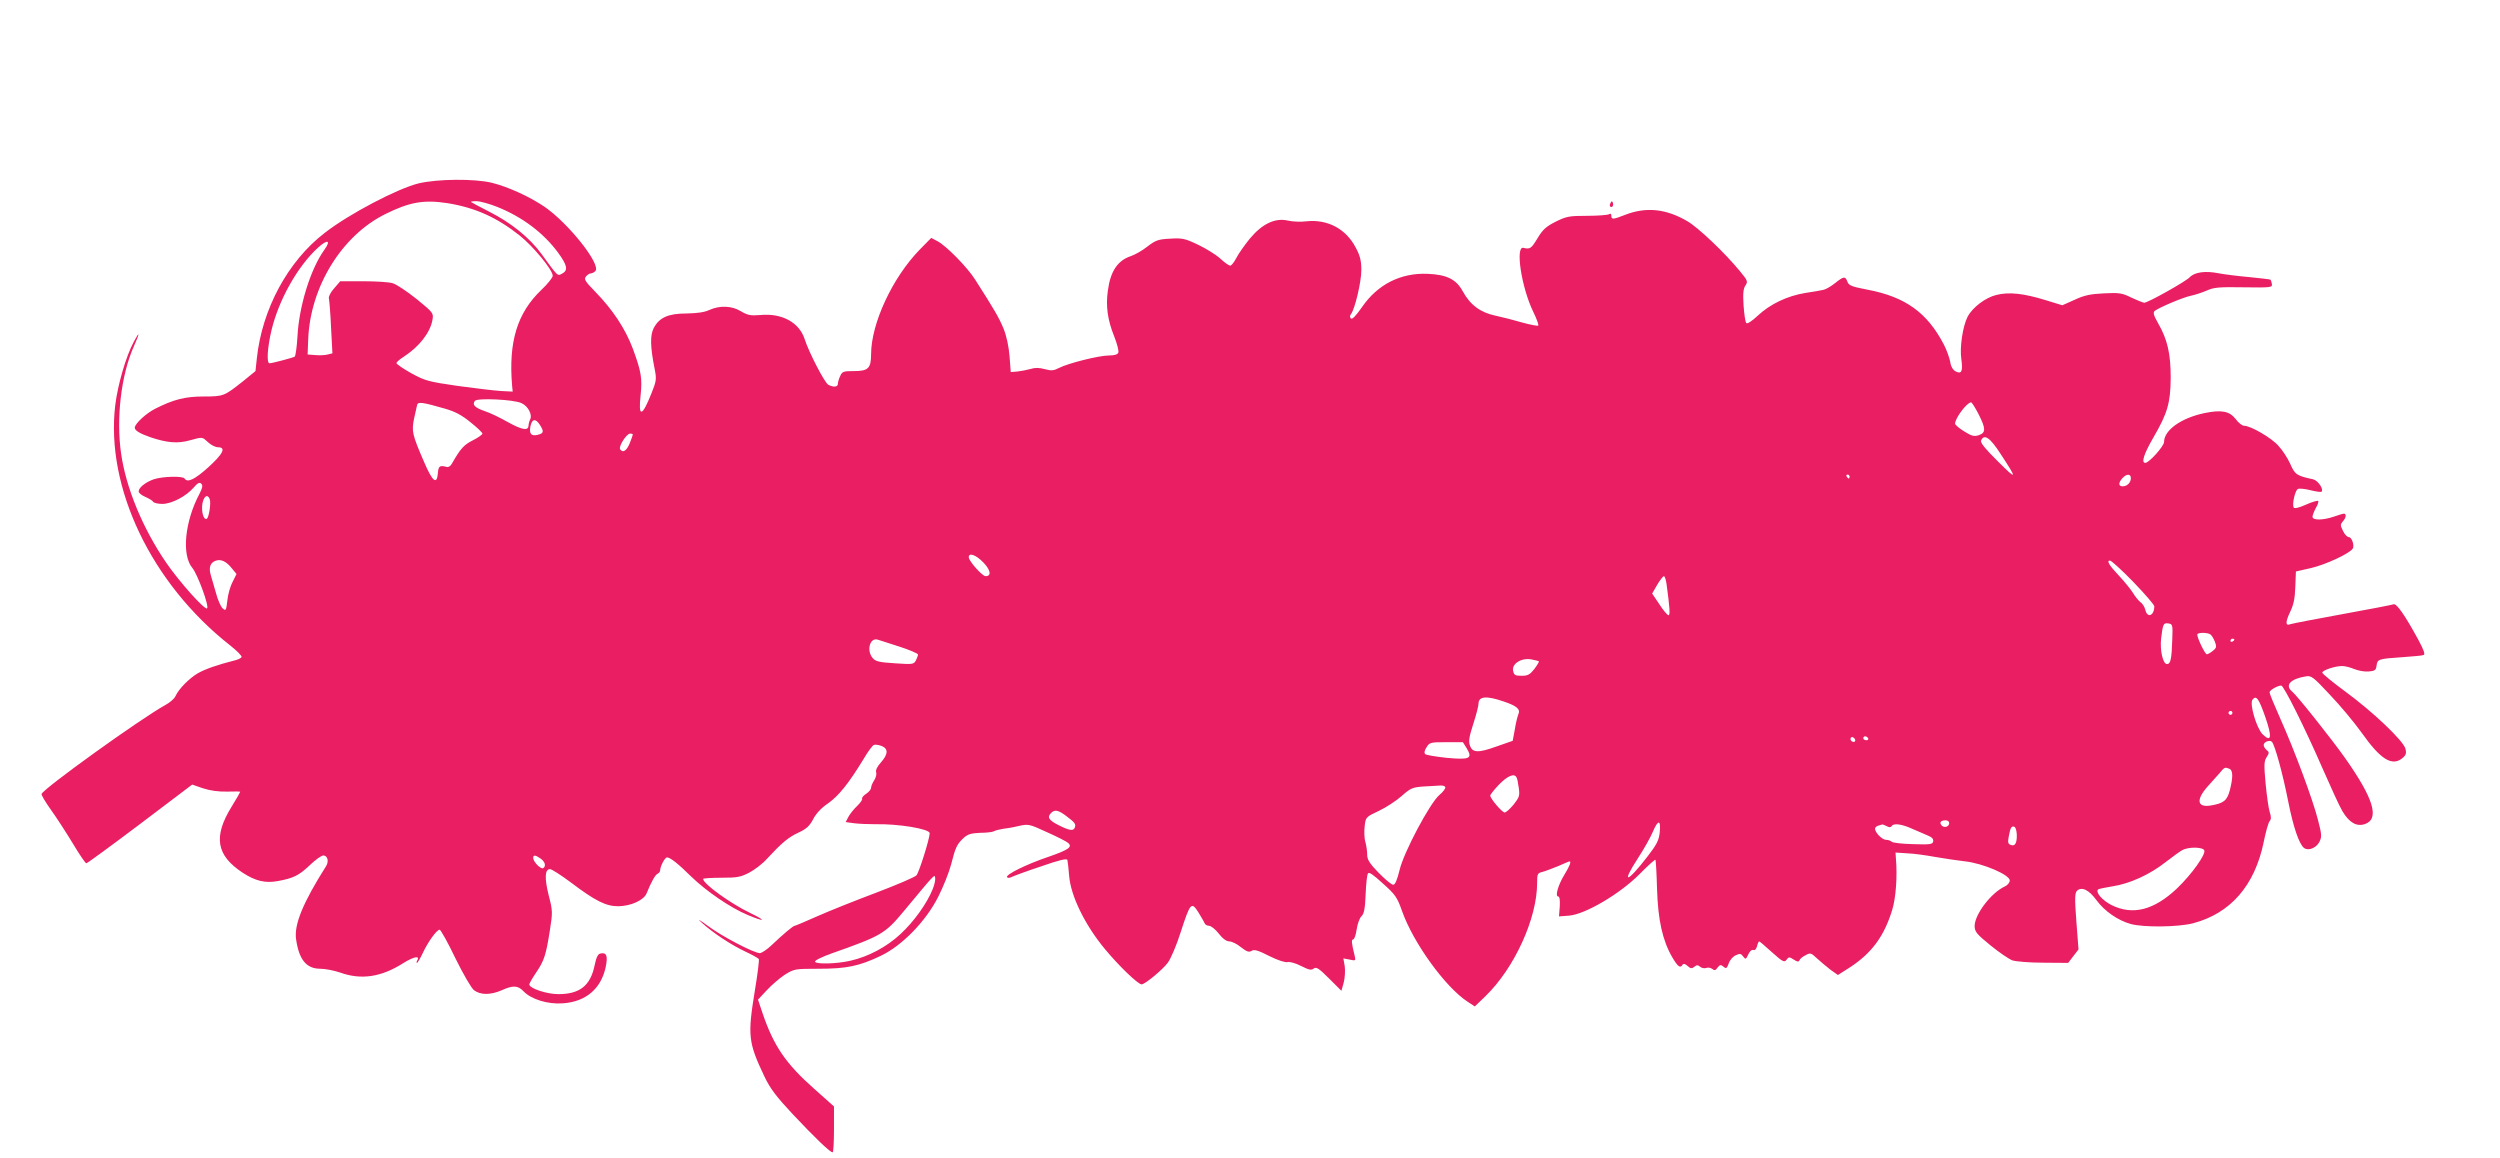 <?xml version="1.0" standalone="no"?>
<!DOCTYPE svg PUBLIC "-//W3C//DTD SVG 20010904//EN"
 "http://www.w3.org/TR/2001/REC-SVG-20010904/DTD/svg10.dtd">
<svg version="1.0" xmlns="http://www.w3.org/2000/svg"
 width="1280pt" height="593pt" viewBox="0 0 1280 593"
 preserveAspectRatio="xMidYMid meet">
<g transform="translate(0,593) scale(0.1,-0.1)"
fill="#e91e63" stroke="none">
<path d="M2143 4991 c-109 -27 -355 -156 -480 -253 -189 -145 -321 -390 -348
-643 l-7 -65 -65 -53 c-95 -75 -98 -77 -199 -77 -96 0 -155 -15 -250 -63 -47
-24 -104 -77 -104 -97 0 -14 26 -30 81 -49 84 -28 137 -33 199 -16 70 19 64
19 96 -10 15 -14 38 -25 50 -25 43 0 27 -33 -50 -103 -70 -63 -107 -80 -121
-57 -9 14 -113 11 -158 -4 -44 -16 -77 -43 -77 -62 0 -8 15 -20 34 -28 18 -8
37 -19 40 -25 4 -6 25 -11 47 -11 48 0 122 39 161 84 20 24 30 28 39 19 8 -9
6 -20 -9 -50 -76 -142 -93 -315 -37 -381 27 -33 88 -199 75 -207 -13 -8 -141
135 -209 234 -120 175 -206 383 -231 559 -26 179 0 402 65 548 32 71 31 83 0
24 -40 -74 -82 -219 -95 -325 -50 -421 185 -913 589 -1230 34 -27 60 -53 58
-59 -2 -5 -19 -14 -38 -18 -83 -21 -147 -43 -186 -65 -44 -26 -98 -80 -115
-118 -5 -12 -29 -33 -52 -45 -131 -73 -623 -427 -633 -455 -2 -6 20 -42 47
-80 28 -39 78 -116 112 -172 34 -57 65 -103 70 -103 5 0 129 91 275 201 l267
202 55 -19 c37 -12 79 -18 123 -17 38 1 68 1 68 -1 0 -2 -20 -37 -44 -76 -95
-154 -79 -249 56 -338 66 -43 116 -55 181 -43 80 15 107 28 164 82 28 27 59
49 68 49 22 0 30 -29 15 -54 -119 -188 -165 -300 -154 -375 15 -105 53 -151
124 -151 25 0 71 -9 103 -20 107 -38 209 -23 322 49 57 35 88 40 70 11 -3 -5
-3 -10 0 -10 3 0 16 22 29 49 26 57 72 121 87 121 5 0 42 -65 80 -145 41 -83
82 -154 96 -165 33 -25 85 -25 142 0 57 26 83 25 111 -5 39 -41 124 -68 202
-62 117 8 195 74 219 185 12 58 5 77 -27 70 -12 -2 -21 -19 -29 -58 -21 -106
-76 -150 -186 -150 -61 0 -149 30 -149 50 0 4 15 31 34 59 42 62 51 89 71 215
15 96 15 102 -6 183 -22 89 -19 133 7 133 9 0 57 -31 108 -69 124 -94 179
-121 241 -121 66 1 132 31 146 67 24 59 44 95 57 100 6 3 12 11 12 17 0 20 24
66 35 66 17 0 57 -32 124 -98 76 -74 201 -160 288 -196 90 -38 100 -32 15 9
-102 49 -242 150 -242 175 0 3 42 6 93 6 81 0 98 3 143 26 28 15 69 46 90 70
76 82 110 111 162 135 41 19 57 34 75 68 14 28 41 58 77 82 55 39 106 103 181
226 22 38 46 70 53 73 7 3 25 0 39 -5 36 -14 35 -42 -3 -85 -19 -21 -28 -40
-24 -50 3 -9 -1 -27 -10 -41 -9 -13 -16 -31 -16 -38 0 -8 -11 -22 -25 -31 -14
-9 -23 -20 -21 -25 3 -4 -8 -21 -25 -37 -17 -16 -37 -41 -45 -56 l-14 -27 43
-6 c23 -3 71 -5 107 -5 119 3 280 -24 280 -46 0 -28 -55 -203 -68 -216 -10
-10 -102 -49 -207 -89 -104 -39 -239 -93 -300 -120 -60 -27 -113 -49 -116 -49
-8 0 -57 -41 -117 -98 -24 -23 -52 -42 -62 -42 -29 0 -193 85 -265 139 -48 35
-58 40 -30 15 58 -52 147 -111 221 -146 35 -16 66 -34 69 -38 3 -5 -6 -77 -20
-161 -38 -233 -34 -266 49 -441 29 -61 60 -102 147 -195 114 -121 188 -192
202 -193 4 0 7 53 7 118 l0 117 -101 90 c-145 128 -208 220 -265 388 l-23 69
45 48 c25 27 67 63 93 80 47 29 51 30 172 30 143 0 207 13 318 66 108 51 230
175 294 301 26 51 56 126 67 168 22 87 29 102 64 135 21 19 38 24 85 26 32 0
64 4 70 8 7 4 26 9 44 12 18 2 55 8 83 15 50 11 54 10 145 -32 52 -23 101 -48
109 -56 22 -20 -1 -35 -105 -71 -109 -37 -217 -90 -209 -103 3 -5 13 -5 24 1
10 5 77 30 150 54 91 32 132 42 135 33 2 -7 6 -43 9 -81 8 -103 81 -252 183
-375 72 -87 170 -181 188 -181 17 0 109 76 135 112 15 21 45 91 65 155 49 151
55 158 90 103 14 -23 29 -48 32 -56 3 -8 13 -14 23 -14 10 0 33 -18 50 -40 20
-26 40 -40 54 -40 13 0 40 -13 60 -30 30 -23 41 -27 55 -18 13 8 33 2 90 -27
44 -22 82 -34 94 -31 11 3 42 -6 69 -20 40 -20 52 -23 64 -13 13 10 26 2 79
-51 l63 -63 12 43 c6 23 8 60 5 83 l-7 40 32 -6 c31 -7 32 -6 26 19 -16 64
-18 84 -8 84 6 0 14 23 18 51 4 28 15 58 24 67 14 13 19 38 22 112 2 52 7 101
12 108 5 9 27 -6 77 -52 64 -57 73 -71 98 -142 57 -161 220 -387 334 -462 l38
-25 56 54 c147 143 263 397 263 577 0 48 2 52 28 58 15 4 51 18 81 30 29 13
55 24 57 24 10 0 1 -24 -26 -68 -33 -54 -49 -112 -32 -112 7 0 10 -18 8 -51
l-4 -51 52 4 c83 7 259 111 359 211 43 44 80 77 83 75 2 -3 6 -70 8 -149 5
-160 28 -265 79 -352 28 -47 40 -56 52 -36 5 7 13 4 26 -7 15 -14 21 -14 34
-4 12 10 18 10 30 0 8 -7 22 -9 31 -6 9 4 23 1 31 -5 11 -9 17 -8 27 7 12 15
16 16 30 5 14 -12 17 -10 27 16 5 17 22 36 36 42 21 10 27 9 38 -6 12 -16 14
-16 26 10 7 16 18 26 26 23 8 -3 15 5 19 19 3 14 8 25 11 25 3 0 32 -25 66
-56 55 -49 63 -53 74 -38 11 15 14 16 37 1 18 -12 25 -13 29 -4 2 7 16 19 31
26 25 14 28 13 59 -16 17 -16 49 -42 69 -58 l38 -27 63 40 c111 73 174 159
215 293 19 61 27 173 19 264 l-2 30 60 -4 c33 -1 96 -10 140 -18 44 -8 114
-18 155 -23 93 -10 230 -69 230 -98 0 -10 -11 -24 -24 -30 -71 -32 -156 -144
-156 -204 1 -29 11 -41 81 -98 44 -36 94 -70 112 -77 18 -6 89 -12 159 -12
l127 -1 26 34 27 35 -11 143 c-9 119 -8 145 3 157 24 23 62 5 100 -48 41 -56
110 -104 176 -122 67 -18 243 -16 319 4 192 51 315 193 361 415 10 51 24 100
30 107 9 10 9 23 1 47 -6 18 -15 84 -21 145 -9 97 -8 116 5 136 14 22 14 26 0
37 -8 7 -15 18 -15 25 0 17 31 28 42 17 15 -15 56 -164 84 -307 26 -131 55
-215 80 -236 21 -17 62 -2 79 30 13 26 13 37 -7 113 -26 103 -120 356 -193
519 -30 67 -55 128 -55 134 0 11 41 35 60 35 13 0 123 -221 210 -421 42 -96
88 -197 103 -222 35 -59 73 -81 116 -66 76 27 43 132 -103 339 -68 96 -245
319 -270 339 -39 32 -10 65 70 78 28 5 38 -3 123 -94 52 -54 125 -142 163
-195 96 -136 155 -173 208 -130 18 15 22 24 16 48 -10 41 -167 190 -309 294
-64 47 -116 90 -117 96 0 12 65 34 102 34 14 0 42 -7 63 -16 20 -8 53 -14 73
-12 32 3 37 7 40 30 4 33 10 35 129 43 54 4 104 8 111 11 10 3 3 24 -26 78
-69 127 -112 188 -127 182 -8 -3 -127 -26 -265 -51 -138 -25 -256 -48 -264
-51 -25 -10 -25 11 -1 62 18 37 25 69 27 129 l3 79 79 18 c73 17 196 74 212
99 10 16 -5 59 -20 59 -8 0 -22 14 -30 32 -14 28 -14 33 -1 48 17 18 20 40 6
40 -5 0 -28 -7 -51 -15 -55 -19 -110 -20 -110 -1 0 8 8 28 17 45 10 16 15 32
12 36 -4 3 -32 -5 -63 -19 -33 -15 -58 -21 -62 -15 -10 16 7 90 22 96 8 3 37
0 64 -7 28 -7 53 -10 56 -8 13 13 -18 58 -43 64 -84 18 -93 24 -117 79 -13 29
-40 71 -61 93 -36 41 -142 102 -175 102 -10 0 -29 15 -43 34 -32 41 -72 49
-160 31 -119 -25 -207 -87 -207 -148 0 -21 -77 -107 -96 -107 -22 0 -8 45 42
131 72 124 87 177 88 304 0 123 -16 196 -65 281 -23 40 -26 54 -17 62 23 18
149 71 186 78 20 4 56 16 80 26 37 17 64 19 190 17 139 -2 147 -1 144 17 -2
11 -5 20 -7 22 -2 2 -49 7 -106 13 -57 5 -130 14 -161 20 -66 13 -121 6 -146
-20 -20 -22 -215 -131 -233 -131 -6 0 -36 12 -66 26 -48 24 -62 26 -141 22
-68 -3 -101 -10 -150 -33 l-63 -28 -88 27 c-111 34 -185 42 -249 26 -56 -13
-123 -64 -148 -112 -25 -49 -41 -157 -32 -217 9 -62 1 -79 -30 -62 -13 7 -24
25 -27 49 -4 20 -18 60 -32 87 -85 164 -197 245 -392 282 -79 15 -95 21 -102
40 -11 30 -19 29 -64 -7 -21 -17 -48 -32 -59 -34 -12 -3 -53 -10 -93 -16 -92
-15 -180 -57 -243 -116 -30 -28 -54 -44 -59 -38 -5 5 -11 46 -14 91 -4 62 -1
86 10 102 13 19 11 25 -29 73 -77 94 -212 222 -268 255 -111 65 -213 75 -322
32 -59 -23 -68 -24 -68 -3 0 10 -4 12 -12 7 -7 -4 -58 -8 -113 -8 -91 0 -105
-3 -160 -30 -49 -25 -66 -40 -93 -85 -32 -53 -38 -57 -72 -49 -43 11 -10 -205
51 -329 17 -35 28 -66 25 -69 -3 -3 -39 4 -80 15 -40 12 -103 28 -140 36 -76
16 -128 54 -167 125 -33 61 -82 85 -179 89 -138 6 -257 -54 -337 -171 -30 -43
-50 -64 -56 -58 -7 7 -6 15 0 23 20 25 53 164 53 225 0 47 -6 73 -28 114 -50
97 -144 147 -252 136 -30 -4 -74 -2 -98 4 -64 14 -130 -17 -193 -93 -27 -33
-58 -77 -69 -99 -11 -21 -25 -39 -31 -39 -7 0 -30 16 -51 36 -22 20 -74 52
-114 71 -67 32 -81 35 -143 31 -61 -3 -74 -8 -116 -40 -26 -21 -64 -42 -84
-49 -68 -22 -106 -77 -119 -179 -11 -78 -1 -149 33 -233 15 -38 24 -75 21 -82
-3 -10 -20 -15 -48 -15 -51 0 -210 -40 -256 -64 -27 -14 -39 -15 -73 -6 -28 8
-50 8 -72 1 -18 -5 -48 -11 -67 -13 l-35 -3 -6 80 c-4 50 -15 103 -31 143 -24
57 -44 92 -145 250 -41 65 -149 174 -193 197 l-32 17 -59 -60 c-140 -144 -248
-377 -249 -534 0 -74 -14 -88 -89 -88 -52 0 -59 -2 -69 -25 -7 -14 -12 -32
-12 -40 0 -17 -23 -19 -49 -5 -19 10 -100 167 -121 233 -27 86 -117 135 -228
124 -49 -4 -64 -1 -98 19 -47 29 -109 31 -162 7 -25 -12 -63 -17 -117 -18 -94
0 -140 -21 -168 -75 -19 -37 -18 -95 5 -210 10 -51 9 -61 -17 -125 -48 -121
-68 -124 -55 -8 9 87 3 121 -40 238 -38 101 -102 199 -193 292 -52 53 -58 64
-47 77 7 9 18 16 24 16 7 0 17 5 24 12 32 32 -138 246 -261 330 -77 52 -185
101 -268 122 -89 22 -280 20 -376 -3z m147 -101 c143 -23 254 -73 371 -166 69
-55 169 -176 169 -206 0 -9 -26 -42 -59 -73 -123 -118 -168 -265 -149 -490 l3
-30 -60 3 c-33 2 -133 14 -221 26 -151 22 -167 26 -238 65 -42 23 -76 47 -76
52 0 5 17 20 38 33 78 51 134 122 146 187 6 36 6 37 -81 108 -49 39 -104 76
-123 81 -19 6 -87 10 -151 10 l-117 0 -31 -36 c-18 -20 -30 -43 -27 -52 2 -9
8 -76 11 -149 l7 -132 -24 -6 c-14 -4 -42 -5 -64 -3 l-39 3 3 77 c10 269 172
533 397 643 123 61 196 73 315 55z m255 -19 c130 -52 237 -133 312 -234 48
-66 53 -91 21 -108 -24 -13 -20 -17 -105 100 -61 84 -157 161 -268 217 -49 25
-92 48 -94 50 -2 2 10 4 28 4 18 0 66 -13 106 -29z m-885 -221 c-70 -98 -129
-287 -137 -443 -3 -54 -10 -100 -14 -103 -10 -6 -116 -34 -129 -34 -16 0 -11
80 10 169 37 155 133 326 236 421 51 47 71 41 34 -10z m1010 -784 c33 -15 56
-57 45 -82 -5 -10 -9 -26 -9 -34 -2 -27 -34 -21 -106 19 -39 22 -92 48 -118
56 -52 18 -66 33 -50 53 13 15 198 7 238 -12z m-393 -28 c53 -15 87 -33 132
-70 34 -27 61 -53 61 -58 0 -5 -22 -21 -50 -35 -46 -23 -63 -43 -107 -120 -6
-11 -17 -18 -25 -16 -37 10 -43 5 -46 -31 -5 -62 -27 -45 -70 55 -62 143 -65
158 -52 224 7 32 14 64 16 71 5 16 30 12 141 -20z m7853 -28 c38 -75 38 -95 2
-108 -25 -8 -36 -5 -75 19 -26 16 -47 34 -47 40 0 28 61 109 82 109 4 0 21
-27 38 -60z m-7366 -55 c22 -34 20 -44 -10 -51 -34 -9 -46 5 -38 44 8 38 26
41 48 7z m476 -50 c0 -2 -7 -23 -16 -45 -16 -39 -36 -51 -49 -30 -9 14 33 80
51 80 8 0 14 -2 14 -5z m7003 -99 c87 -132 85 -137 -13 -39 -65 64 -91 96 -87
107 15 37 46 16 100 -68z m-773 -116 c0 -5 -2 -10 -4 -10 -3 0 -8 5 -11 10 -3
6 -1 10 4 10 6 0 11 -4 11 -10z m1440 -8 c0 -23 -19 -42 -42 -42 -22 0 -23 18
-1 42 21 23 43 23 43 0z m-9836 -108 c7 -19 -4 -93 -15 -100 -16 -9 -29 35
-23 76 7 40 27 53 38 24z m3960 -323 c38 -39 44 -71 12 -71 -17 0 -86 78 -86
97 0 25 36 13 74 -26z m-3846 -32 l23 -28 -20 -40 c-12 -22 -24 -65 -27 -96
-6 -52 -8 -54 -24 -40 -9 8 -25 43 -34 78 -10 34 -22 76 -27 93 -11 38 -3 63
25 73 27 10 55 -3 84 -40z m9735 -69 c59 -61 107 -117 107 -124 0 -49 -36 -63
-46 -18 -4 15 -15 33 -25 39 -9 7 -27 28 -38 47 -12 19 -42 56 -67 83 -56 59
-70 83 -51 83 7 0 62 -50 120 -110z m-2390 -12 c16 -119 19 -158 10 -158 -6 0
-27 25 -47 56 l-37 55 26 45 c14 24 30 44 34 44 5 0 11 -19 14 -42z m2589
-283 c-3 -101 -9 -125 -27 -125 -21 0 -37 71 -30 132 9 74 12 80 37 76 22 -3
23 -7 20 -83z m195 27 c6 -4 17 -21 23 -37 10 -26 9 -32 -10 -47 -12 -10 -26
-18 -31 -18 -9 0 -49 82 -49 101 0 11 50 12 67 1z m-6714 -62 c53 -17 97 -36
97 -41 0 -6 -5 -20 -11 -31 -11 -20 -17 -20 -108 -14 -81 5 -99 10 -113 27
-33 39 -14 106 26 94 6 -2 55 -18 109 -35z m6837 36 c0 -3 -4 -8 -10 -11 -5
-3 -10 -1 -10 4 0 6 5 11 10 11 6 0 10 -2 10 -4z m-3561 -112 c2 -2 -8 -19
-23 -39 -23 -29 -33 -35 -65 -35 -34 0 -39 3 -44 26 -7 36 43 67 93 58 19 -4
37 -8 39 -10z m-182 -205 c69 -23 89 -40 77 -66 -4 -10 -13 -44 -18 -77 l-11
-59 -80 -28 c-97 -35 -126 -34 -139 4 -8 21 -4 45 17 110 15 46 27 93 27 104
0 38 40 42 127 12z m3901 -79 c36 -104 32 -134 -14 -89 -31 32 -68 157 -51
177 19 24 32 6 65 -88z m-168 20 c0 -5 -4 -10 -10 -10 -5 0 -10 5 -10 10 0 6
5 10 10 10 6 0 10 -4 10 -10z m-1933 -146 c-9 -9 -28 6 -21 18 4 6 10 6 17 -1
6 -6 8 -13 4 -17z m68 16 c3 -5 -1 -10 -9 -10 -9 0 -16 5 -16 10 0 6 4 10 9
10 6 0 13 -4 16 -10z m-2055 -52 c31 -52 15 -59 -104 -48 -55 6 -104 14 -109
19 -6 6 -4 19 7 35 15 25 21 26 101 26 l85 0 20 -32z m3904 -104 c19 -7 20
-42 3 -109 -14 -54 -32 -68 -97 -79 -70 -12 -78 28 -18 96 18 20 45 50 60 67
28 34 29 34 52 25z m-3650 -43 c4 -5 9 -30 12 -54 6 -41 3 -49 -26 -86 -19
-23 -39 -41 -46 -41 -13 0 -74 71 -74 87 0 4 20 30 45 56 43 44 77 59 89 38z
m-364 -53 c0 -7 -13 -24 -30 -38 -48 -40 -183 -294 -204 -384 -13 -53 -23 -76
-33 -76 -8 0 -42 28 -74 61 -47 48 -59 68 -59 93 0 17 -4 46 -9 64 -6 18 -7
55 -4 81 5 47 6 48 72 79 36 17 89 51 117 76 46 41 57 45 110 49 32 2 71 4 87
5 16 1 27 -3 27 -10z m-1942 -145 c45 -34 52 -42 45 -60 -7 -19 -27 -16 -83
12 -51 26 -60 41 -38 63 18 18 36 15 76 -15z m4522 -37 c0 -19 -26 -27 -39
-12 -13 15 -4 26 21 26 10 0 18 -6 18 -14z m-1482 -46 c-4 -41 -14 -62 -61
-123 -106 -138 -139 -147 -52 -13 31 47 65 108 77 136 27 64 42 65 36 0z
m1162 30 c13 -7 21 -7 25 0 10 17 52 11 107 -14 29 -13 66 -29 81 -35 19 -8
27 -17 25 -29 -3 -15 -15 -17 -103 -14 -55 1 -104 7 -109 12 -6 6 -19 10 -29
10 -20 0 -56 36 -57 57 0 6 8 14 18 16 9 3 18 5 20 6 2 0 12 -4 22 -9z m666
-43 c1 -44 -9 -62 -31 -53 -14 5 -16 13 -10 44 8 45 14 54 28 49 7 -2 12 -20
13 -40z m960 -81 c8 -21 -64 -122 -139 -194 -118 -112 -227 -140 -336 -86 -47
24 -83 65 -69 80 3 3 37 10 74 16 87 13 191 60 272 124 35 27 73 55 85 61 31
18 106 17 113 -1z m-8518 -42 c23 -16 29 -39 13 -49 -12 -7 -51 33 -51 52 0
17 11 16 38 -3z m2008 -155 c-29 -73 -96 -167 -164 -230 -70 -66 -165 -117
-258 -138 -69 -16 -176 -19 -181 -5 -2 7 36 25 89 44 250 88 270 100 364 213
162 195 159 192 162 173 2 -9 -3 -35 -12 -57z"/>
<path d="M8246 4891 c-4 -7 -5 -15 -2 -18 9 -9 19 4 14 18 -4 11 -6 11 -12 0z"/>
</g>
</svg>
